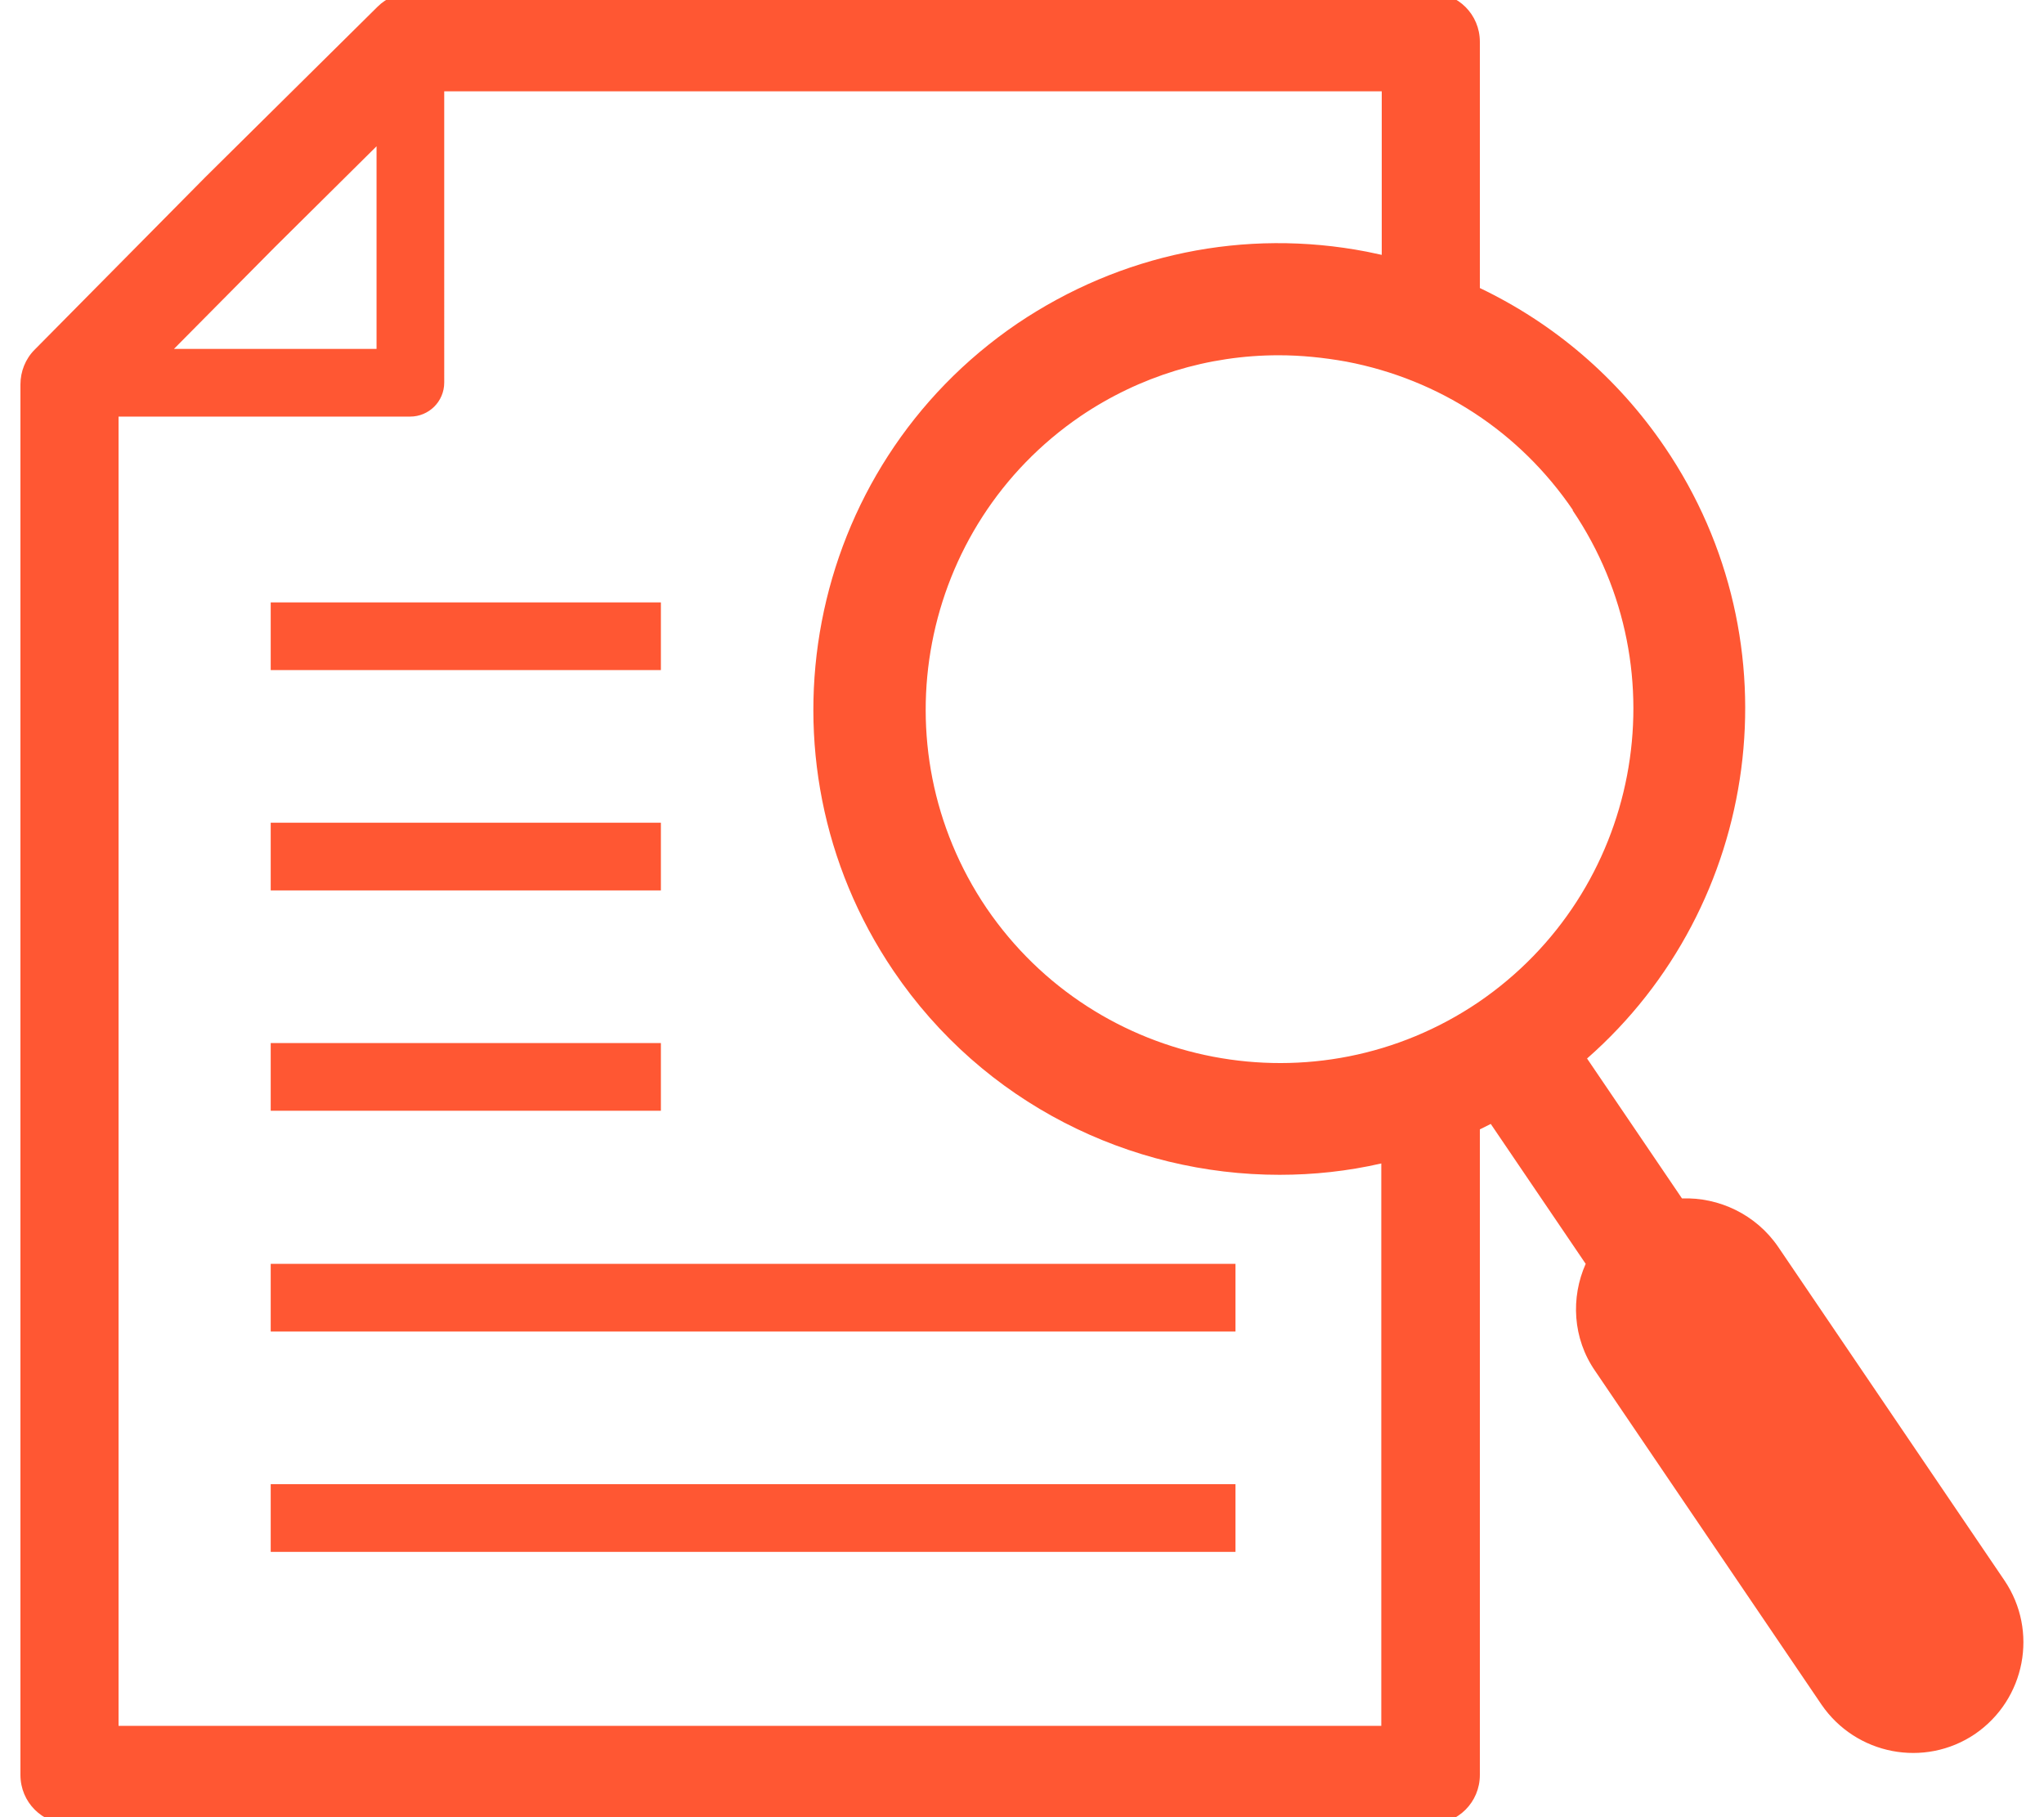 <?xml version="1.0" encoding="UTF-8"?>
<svg xmlns="http://www.w3.org/2000/svg" xmlns:xlink="http://www.w3.org/1999/xlink" id="Layer_1" version="1.1" viewBox="0 0 45 40">
  <defs>
    <style> .st0 { fill: none; } .st1 { fill: #ff5733; } </style>
    <clipPath id="clippath">
      <rect class="st0" width="45" height="40"></rect>
    </clipPath>
  </defs>
  <path class="st1" d="M44.13,34.79l-4.98-7.34c-.49-.72-1.31-1.1-2.12-1.07l-2.09-3.08c3.83-3.36,4.65-9.14,1.71-13.46-1.04-1.53-2.44-2.72-4.07-3.5V.92c0-.6-.48-1.08-1.08-1.08H9.07c-.29,0-.56.11-.76.31l-3.79,3.75s0,0,0,0L.76,7.7c-.2.2-.31.48-.31.76v30.61c0,.6.48,1.08,1.08,1.08h29.97c.6,0,1.08-.48,1.08-1.08v-14.21c.08-.04.16-.08.24-.12l2.09,3.08c-.33.74-.29,1.64.21,2.36l4.98,7.34c.76,1.11,2.27,1.4,3.38.65h0c1.11-.76,1.4-2.27.65-3.38ZM34.62,11.23c2.41,3.56,1.48,8.41-2.07,10.83-3.56,2.41-8.41,1.48-10.83-2.07-2.41-3.56-1.48-8.41,2.07-10.83,1.3-.88,2.81-1.34,4.36-1.34.49,0,.99.05,1.49.14,2.05.39,3.82,1.55,4.99,3.27ZM6.05,5.44l2.24-2.22v4.46H3.83l2.22-2.24ZM30.42,37.99H2.61V9.17h6.42c.41,0,.75-.33.75-.75V2.01h20.64v3.6c-.11-.02-.22-.05-.33-.07-2.69-.52-5.42.05-7.69,1.58-4.68,3.18-5.9,9.57-2.73,14.25,1.98,2.92,5.21,4.49,8.5,4.49.75,0,1.5-.08,2.24-.25v12.38Z"></path>
  <rect class="st1" x="5.96" y="13.26" width="8.59" height="1.49"></rect>
  <rect class="st1" x="5.96" y="18.11" width="8.59" height="1.49"></rect>
  <rect class="st1" x="5.96" y="22.96" width="8.59" height="1.49"></rect>
  <rect class="st1" x="5.96" y="27.82" width="21.24" height="1.49"></rect>
  <rect class="st1" x="5.96" y="32.67" width="21.24" height="1.49"></rect>
</svg>
